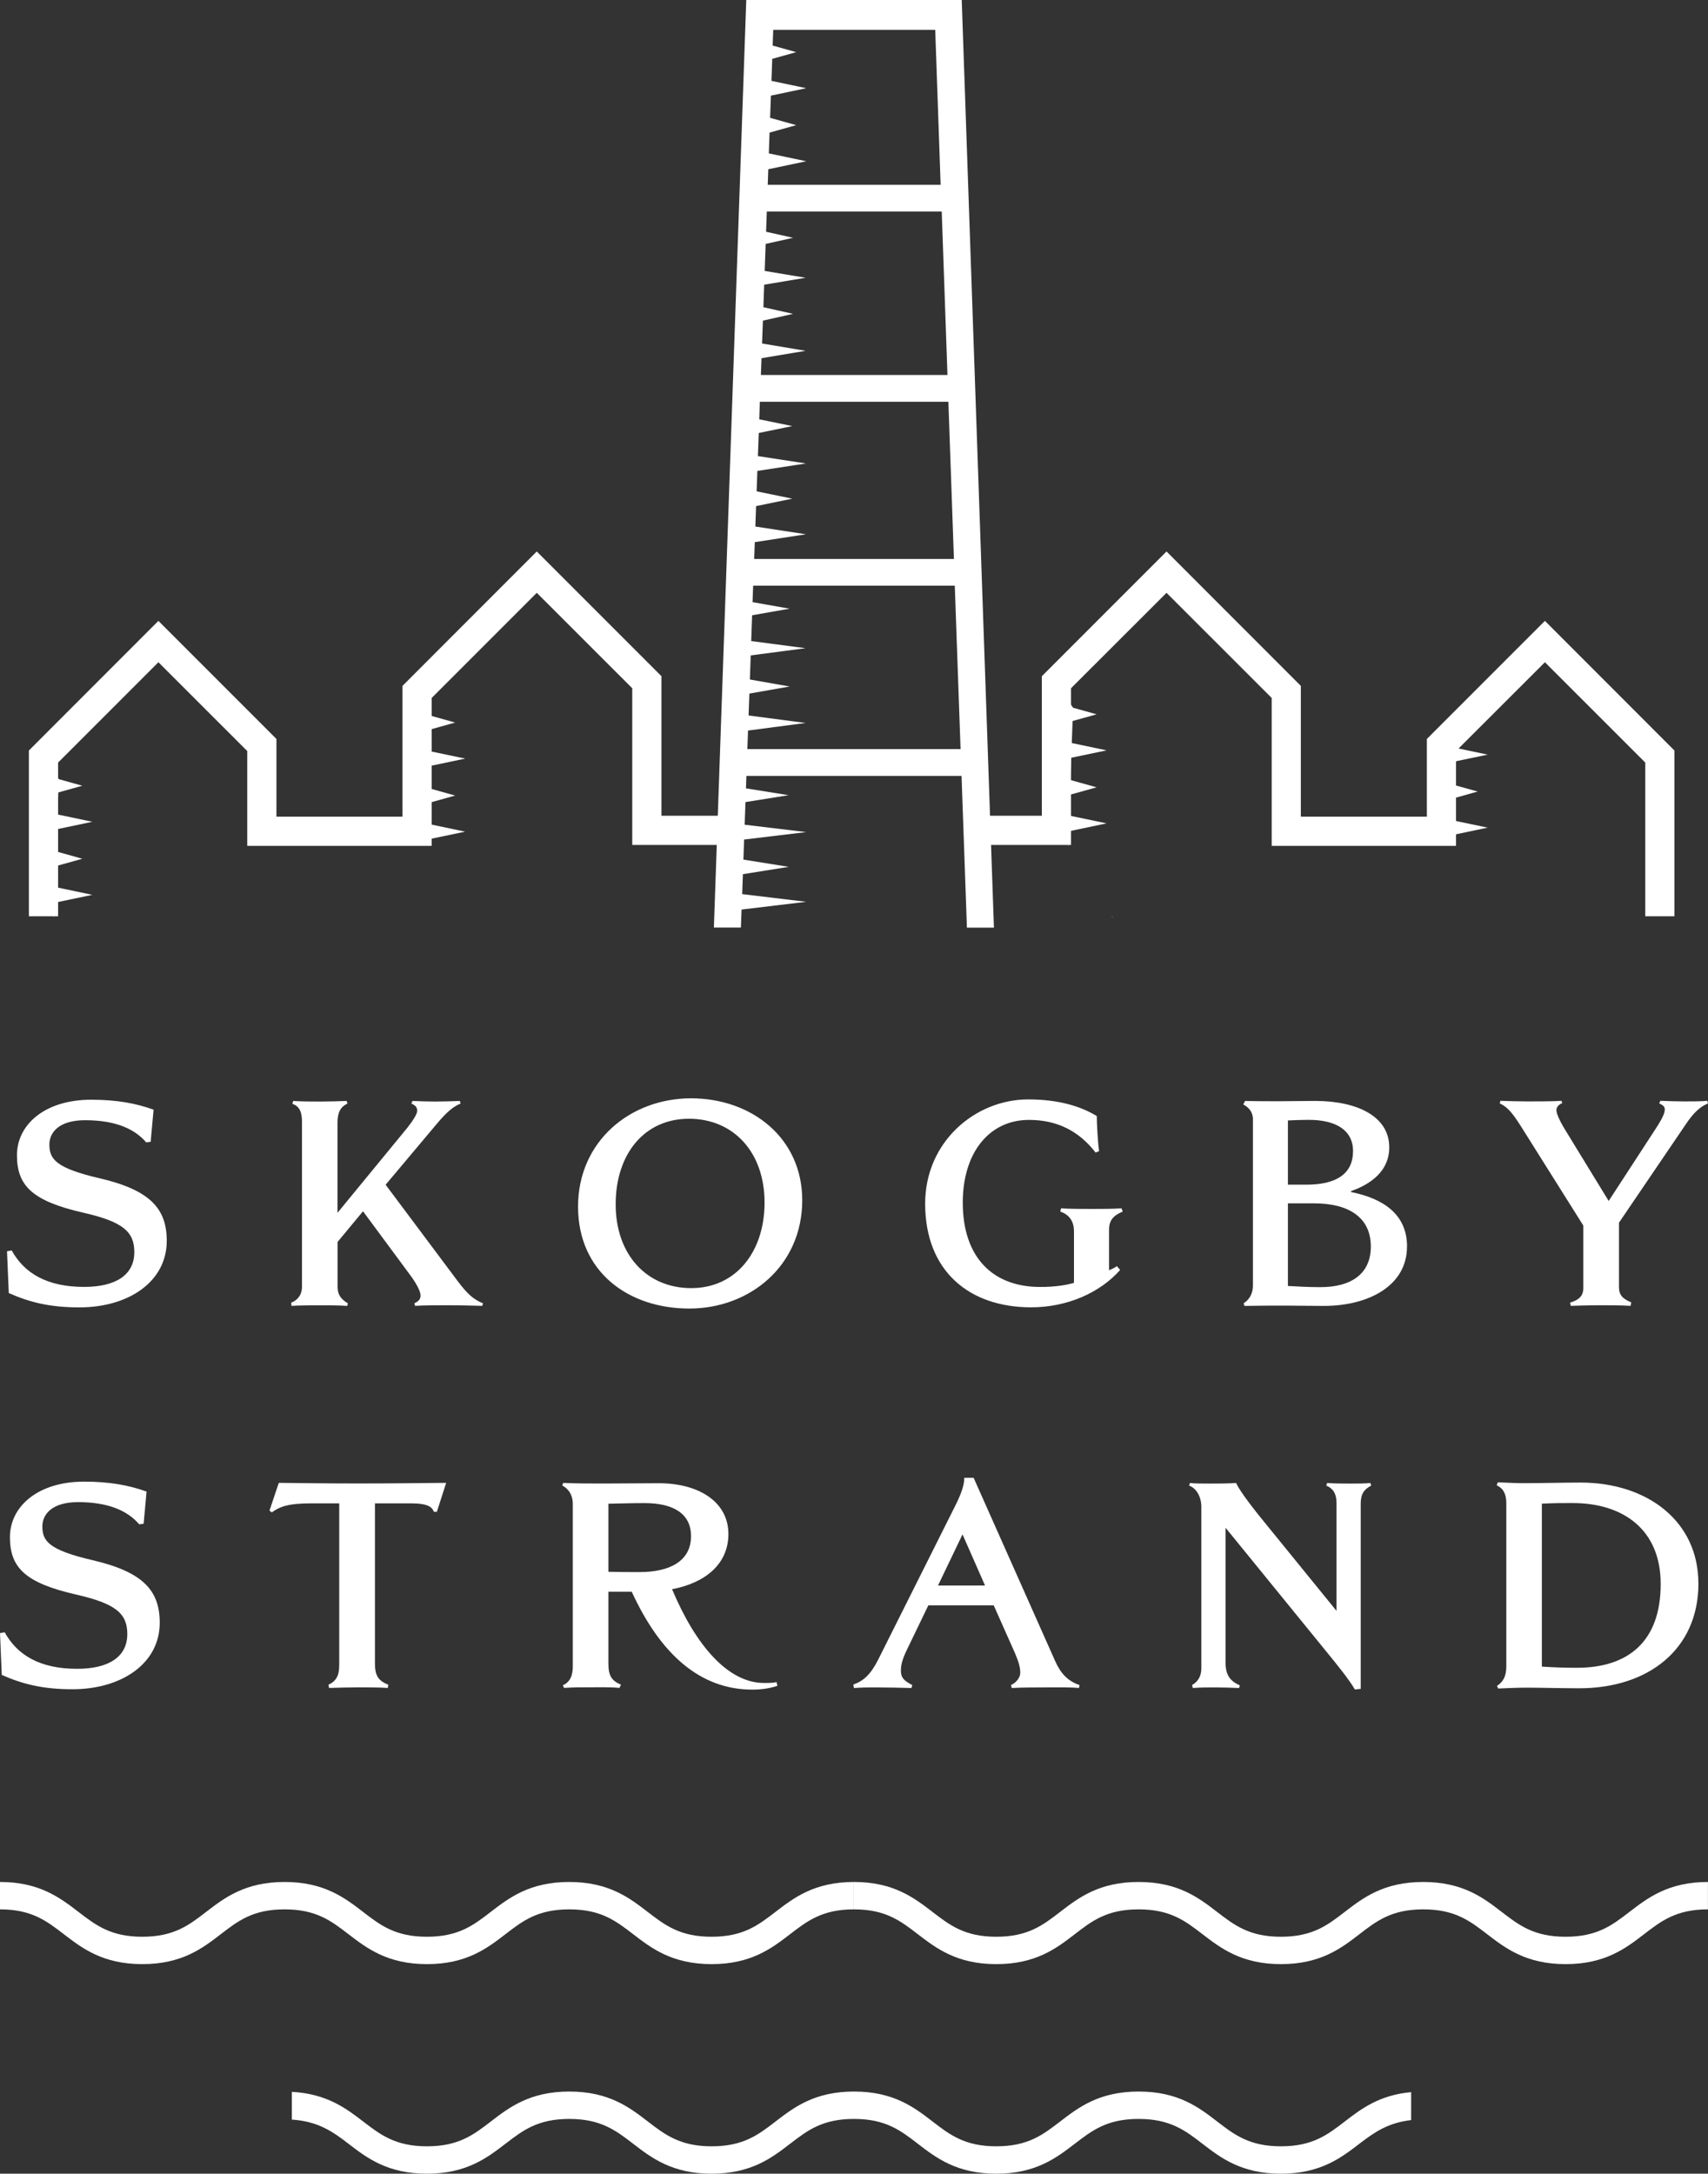 <?xml version="1.0" encoding="UTF-8"?><svg id="Layer_1" xmlns="http://www.w3.org/2000/svg" viewBox="0 0 280.14 356.4"><rect x="0" y="0" width="280.14" height="356.4" fill="#333333" stroke="none"/><defs><style>.cls-1{fill:#fff;stroke-width:0px;}</style></defs><path class="cls-1" d="m280.13,180.92l-.09-.43c-.96.1-2.83.1-3.78.1-.77,0-2.97-.05-3.93-.1l-.19.43c.58.24.91.53.91.96,0,.58-.29,1.34-1.44,3.11l-7.76,11.92-7.18-11.73c-1.1-1.82-1.39-2.73-1.39-3.16,0-.48.34-.91.96-1.15l-.14-.38c-1.29.1-4.31.1-5.46.1s-3.4-.05-4.55-.1l-.1.43c1.29.58,2.11,1.63,3.4,3.64l10.3,16.38v10.25c0,1.34-.77,1.96-2.16,2.39l.1.53c1.39-.05,3.26-.1,4.55-.1,1.58,0,3.83,0,5.27.1l.1-.57c-1.39-.58-2.01-1.2-2.01-2.49v-10.58l11.06-16.28c1.1-1.63,2.25-2.78,3.54-3.26m-55.3,23.46c0,4.5-3.26,6.65-8.24,6.65-2.06,0-3.78-.1-5.36-.19v-13.55h4.26c5.79,0,9.34,2.35,9.34,7.09m-2.92-15.66c0,3.73-2.73,5.51-7.66,5.51h-3.02v-10.53c1.05-.05,2.2-.1,3.4-.1,4.45,0,7.28,1.68,7.28,5.12m8.86,15.66c0-5.22-3.78-7.85-9.19-8.95v-.14c3.26-1.15,6.27-3.3,6.27-7.18,0-5.12-5.32-7.61-12.16-7.61-2.01,0-4.4.05-5.89.05s-4.12,0-5.6-.05l-.29.58c.86.43,1.58,1.24,1.58,2.39v27.29c0,1.01-.33,2.15-1.53,2.92l.14.43c3.07-.05,4.4-.05,6.89-.05,1.92,0,3.35.05,6.13.05,7.33,0,13.64-3.3,13.64-9.72m-46.63-5.75l-.19-.53c-1.34.1-3.59.1-4.98.1-1.2,0-3.73,0-4.93-.1l-.14.53c1.39.48,2.25,1.48,2.25,3.26v8.43c-1.48.43-3.3.67-5.55.67-7.76,0-12.69-4.84-12.69-13.84,0-8.14,4.31-13.55,10.87-13.55,4.6,0,8.19,1.82,10.92,5.36l.57-.24c-.19-1.25-.38-4.45-.38-5.75-2.68-1.63-6.32-2.73-11.25-2.73-8.67,0-16.9,6.94-16.9,17.09,0,11.06,7.23,17,17.38,17,5.98,0,11.35-2.44,14.6-6.13l-.53-.62c-.33.24-.81.48-1.29.67v-6.65c0-1.53.72-2.35,2.25-2.97m-58.75-1.48c0,8.09-4.69,14.03-12.02,14.03s-12.4-5.51-12.4-13.74,4.69-14.03,12.02-14.03,12.4,5.51,12.4,13.74m6.18-.38c0-10.2-8.28-16.71-18.24-16.71s-18.53,7.04-18.53,17.76,8.28,16.71,18.24,16.71,18.53-7.04,18.53-17.76m-52.38,16.9c-1.48-.62-2.49-1.44-4.17-3.69l-11.78-15.75,8.33-9.91c1.72-2.06,2.78-2.92,3.97-3.4l-.14-.43c-.81.05-3.21.1-4.02.1-1.2,0-2.73-.05-3.73-.1l-.19.43c.67.29.96.62.96,1.2,0,.48-.67,1.58-1.63,2.78l-11.44,13.93v-14.8c0-1.72.53-2.59,1.63-3.11l-.14-.43c-1.1.05-3.11.1-4.26.1-1.34,0-3.16,0-4.5-.1l-.14.48c1.24.38,1.58,1.49,1.58,2.92v27.05c0,1.39-.77,2.25-1.77,2.63l.05.53c.91-.1,3.97-.1,4.88-.1,1.2,0,3.07,0,4.26.1l.1-.43c-1.01-.62-1.68-1.29-1.68-2.73v-7.33l4.17-5.03,7.76,10.49c.86,1.15,1.68,2.58,1.68,3.3,0,.62-.29.96-1.01,1.29l.1.43c1.34-.1,4.07-.1,5.51-.1,1.34,0,4.17.05,5.51.1l.14-.43h-.03Zm-51.85-10.25c0-5.31-2.78-8.33-11.01-10.25-7.23-1.68-8.24-3.16-8.24-5.55,0-1.96,1.58-3.97,5.84-3.97,5.12,0,8.19,1.48,10.05,3.64l.72-.1.48-5.27c-2.92-1.05-6.08-1.63-10.25-1.63-7.57,0-12.16,4.07-12.16,9.1s2.54,7.52,10.92,9.43c6.46,1.48,8.33,3.11,8.33,6.46,0,3.69-2.97,5.7-8.24,5.7-6.08,0-9.82-2.25-11.87-5.98l-.77.14.29,6.85c3.35,1.48,6.65,2.35,11.59,2.35,8,0,14.32-4.17,14.32-10.92"/><path class="cls-1" d="m272.38,259.71c0,9.43-5.32,13.74-13.74,13.74-2.01,0-3.54-.05-5.75-.19v-26.72c2.25-.1,2.97-.1,5.03-.1,8.43,0,14.46,4.45,14.46,13.26m6.18-.1c0-10.15-8.33-16.52-19.34-16.52-2.39,0-6.22.1-9.29.1-1.15,0-2.25-.05-4.26-.14l-.19.48c1.1.53,1.58,1.44,1.58,2.97v26.72c0,1.72-.58,2.59-1.53,3.21l.19.43c2.3-.1,3.3-.14,4.98-.14,1.82,0,5.46.1,8.33.1,11.3,0,19.54-6.37,19.54-17.19m-53.67-16.04l-.14-.43c-.86.1-2.25.1-3.16.1-1.05,0-2.87,0-3.93-.1l-.14.43c1.05.43,1.68,1.25,1.68,2.87v17.67l-12.07-14.84c-2.73-3.35-4.02-5.27-4.4-6.13-1.24.1-3.3.1-4.31.1-1.24,0-2.54,0-3.26-.1l-.14.43c1.2.43,2.01,1.82,2.01,3.5v26.48c0,1.39-.67,2.25-1.53,2.73l.14.48c1.05-.1,2.58-.1,3.69-.1s2.97.05,3.88.1l.14-.43c-1.63-.72-2.35-1.72-2.35-3.78v-22.07l16.14,19.82c2.39,2.92,4.16,5.12,5.07,6.7l.96-.1v-30.36c0-1.58.53-2.35,1.72-2.97m-63.34,16.38h-7.71l4.02-8.38,3.69,8.38Zm15.51,16.33c-1.96-.67-3.11-1.92-4.02-3.97l-13.36-30.02h-1.53c0,1.15-.48,2.58-1.44,4.5l-12.64,25.23c-1.24,2.49-2.44,3.59-4.12,4.17l.1.57c1.39-.1,2.2-.1,3.64-.1,1.63,0,4.17.05,5.79.1l.14-.48c-1.24-.67-1.87-1.1-1.87-2.39,0-1,.29-1.96,1.01-3.45l3.49-7.23h10.73l3.49,7.85c.62,1.44.86,2.35.86,3.21,0,.77-.67,1.63-1.53,2.01l.14.48c1.53-.1,4.17-.1,5.79-.1,1.77,0,3.83-.05,5.22.1l.1-.48h0Zm-63.73-24.42c0,4.12-3.54,5.89-8.43,5.89-1.72,0-3.45,0-5.12-.05v-11.16c2.78-.05,3.78-.1,5.94-.1,4.69,0,7.61,1.72,7.61,5.41m14.17,24.56l-.14-.62c-.62.14-1.2.14-2.06.14-5.89,0-11.2-6.13-15.08-15.37,5.51-1.05,9.24-4.17,9.24-9.05,0-5.27-4.84-8.33-11.44-8.33-2.59,0-6.51.05-9.05.05-2.39,0-4.21,0-6.61-.1l-.14.43c1.34.72,1.72,1.96,1.72,3.02v26.62c0,1.58-.48,2.59-1.63,3.11l.19.43c1.39-.1,2.92-.1,4.26-.1s3.3-.05,4.84.1l.24-.53c-1.48-.62-2.06-1.44-2.06-3.4v-11.83h3.83c4.64,10.1,11.11,16.04,19.77,16.04,1.63,0,2.97-.24,4.12-.62m-54.34-33.28c-5.6.05-8.86.1-14.51.1-5.03,0-7.9-.05-12.93-.1l-1.53,4.55.38.29c1.29-.91,2.58-1.48,6.51-1.48h4.55v26.53c0,1.77-.53,2.63-1.77,3.21l.1.53c1.1-.05,3.69-.1,4.84-.1s3.64,0,4.79.1l.1-.53c-1.72-.67-2.2-1.58-2.2-3.5v-26.24h5.89c2.92,0,3.5.67,3.78,1.39h.48l1.53-4.74h0Zm-46.97,22.93c0-5.31-2.78-8.33-11.01-10.25-7.23-1.68-8.24-3.16-8.24-5.55,0-1.96,1.58-3.97,5.84-3.97,5.12,0,8.19,1.48,10.05,3.64l.72-.1.48-5.27c-2.92-1.05-6.08-1.63-10.25-1.63-7.57,0-12.16,4.07-12.16,9.1s2.54,7.52,10.92,9.43c6.46,1.48,8.33,3.11,8.33,6.46,0,3.69-2.97,5.7-8.24,5.7-6.08,0-9.82-2.25-11.87-5.99L0,267.77l.29,6.85c3.35,1.48,6.65,2.35,11.59,2.35,8,0,14.32-4.17,14.32-10.92"/><path class="cls-1" d="m157.56,122.82h-34.98l.11-3.04,9.44-1.24-9.35-1.23.13-3.59,6.6-1.16-6.52-1.15.14-3.95,8.99-1.18-8.91-1.17.15-4.23,6.14-1.08-6.07-1.07.1-2.7h33.07l.95,26.79h0Zm-1.1-31.17h-32.76l.1-2.76,8.39-1.29-8.3-1.27.12-3.35,5.94-1.22-5.85-1.2.12-3.35,7.97-1.22-7.88-1.21.14-3.79,5.5-1.13-5.42-1.11.1-2.88h30.92l.91,25.78h0Zm-1.06-30.17h-30.6l.1-2.75,7.23-1.21-7.14-1.2.14-3.75,4.95-1.11-4.87-1.09.13-3.69,6.79-1.14-6.71-1.12.16-4.43,4.5-1-4.43-.99.12-3.32h28.69l.94,26.79h0Zm-1.1-31.18h-28.38l.09-2.55,6.23-1.31-6.14-1.29.12-3.41,4.37-1.22-4.28-1.2.13-3.64,5.8-1.22-5.71-1.2.13-3.61,3.93-1.1-3.86-1.08.09-2.58h26.57l.89,25.41h.02Zm8.72,121.78L157.74,0h-35.34l-5.31,152.08h4.43l.11-2.95,10.6-1.27-10.5-1.26.12-3.27,7.51-1.2-7.43-1.19.12-3.29,10.18-1.22-10.09-1.21.13-3.71,7.07-1.13-6.99-1.12.07-2.04h35.29l.88,24.88h4.43v-.02Z"/><polyline class="cls-1" points="175.17 138.86 175.27 136.31 181.5 135 175.36 133.72 175.48 130.31 179.86 129.09 175.57 127.89 175.7 124.24 181.5 123.03 175.79 121.83 175.92 118.22 179.86 117.12 176 116.04 174.21 113.45"/><polyline class="cls-1" points="237.77 137.01 244 135.7 237.86 134.42 237.98 131.01 242.36 129.78 238.07 128.59 238.2 124.94 244 123.73 238.29 122.53"/><polyline class="cls-1" points="70.06 137.66 76.29 136.36 70.16 135.07 70.28 131.66 74.65 130.44 70.37 129.24 70.5 125.6 76.29 124.38 70.58 123.18 70.72 119.57 74.65 118.47 70.79 117.39 69 114.81"/><polyline class="cls-1" points="8.82 150.58 8.91 148.02 15.14 146.72 9 145.43 9.13 142.02 13.5 140.8 9.21 139.6 9.34 135.96 15.14 134.74 9.43 133.54 9.56 129.93 13.5 128.83 9.64 127.75 7.85 125.17"/><path class="cls-1" d="m182.59,150.23l-.24.18c0-.07.09-.13.24-.18"/><polygon class="cls-1" points="9.53 150.23 4.74 150.23 4.74 123.05 25.98 101.8 45.34 121.16 45.34 133.9 66.01 133.9 66.01 112.46 88.04 90.42 108.49 110.87 108.49 133.75 118.98 133.75 118.98 138.54 103.7 138.54 103.7 112.85 88.04 97.2 70.8 114.44 70.8 138.69 40.55 138.69 40.55 123.14 25.98 108.58 9.53 125.03 9.53 150.23"/><polygon class="cls-1" points="274.63 150.23 269.85 150.23 269.85 125.03 253.39 108.58 238.81 123.14 238.81 138.69 208.58 138.69 208.58 114.44 191.33 97.2 175.66 112.85 175.66 138.54 160.39 138.54 160.39 133.75 170.88 133.75 170.88 110.87 191.33 90.42 213.36 112.46 213.36 133.9 234.03 133.9 234.03 121.16 253.39 101.8 274.63 123.05 274.63 150.23"/><path class="cls-1" d="m116.72,322.04c-6.49,0-9.88-2.61-12.86-4.9-2.85-2.19-5.3-4.08-10.49-4.08s-7.64,1.89-10.48,4.08c-2.99,2.3-6.37,4.9-12.86,4.9s-9.87-2.61-12.86-4.9c-2.85-2.19-5.3-4.08-10.49-4.08s-7.64,1.89-10.48,4.08c-2.99,2.3-6.37,4.9-12.86,4.9s-9.87-2.61-12.86-4.9c-2.85-2.19-5.3-4.08-10.48-4.08v-4.49c6.49,0,9.87,2.61,12.86,4.9,2.85,2.19,5.3,4.08,10.48,4.08s7.64-1.89,10.48-4.08c2.99-2.3,6.37-4.9,12.86-4.9s9.88,2.61,12.86,4.9c2.84,2.19,5.3,4.08,10.48,4.08s7.64-1.89,10.48-4.08c2.99-2.3,6.37-4.9,12.86-4.9s9.88,2.61,12.86,4.9c2.85,2.19,5.3,4.08,10.49,4.08s7.64-1.89,10.49-4.08c2.99-2.3,6.37-4.9,12.86-4.9v4.49c-5.18,0-7.64,1.89-10.49,4.08-2.99,2.3-6.37,4.9-12.86,4.9"/><path class="cls-1" d="m256.79,322.04c-6.49,0-9.88-2.61-12.86-4.9-2.85-2.19-5.3-4.08-10.49-4.08s-7.64,1.89-10.48,4.08c-2.99,2.3-6.37,4.9-12.86,4.9s-9.87-2.61-12.86-4.9c-2.85-2.19-5.3-4.08-10.49-4.08s-7.64,1.89-10.48,4.08c-2.99,2.3-6.37,4.9-12.86,4.9s-9.87-2.61-12.86-4.9c-2.85-2.19-5.3-4.08-10.48-4.08v-4.49c6.49,0,9.87,2.61,12.86,4.9,2.85,2.19,5.3,4.08,10.48,4.08s7.64-1.89,10.48-4.08c2.99-2.3,6.37-4.9,12.86-4.9s9.88,2.61,12.86,4.9c2.85,2.19,5.3,4.08,10.48,4.08s7.64-1.89,10.48-4.08c2.99-2.3,6.37-4.9,12.86-4.9s9.88,2.61,12.86,4.9c2.85,2.19,5.3,4.08,10.49,4.08s7.64-1.89,10.49-4.08c2.99-2.3,6.37-4.9,12.86-4.9v4.49c-5.18,0-7.64,1.89-10.49,4.08-2.99,2.3-6.37,4.9-12.86,4.9"/><path class="cls-1" d="m231.45,347.61v-4.58c-5.22.47-8.21,2.75-10.87,4.8-2.85,2.19-5.3,4.08-10.48,4.08s-7.64-1.89-10.48-4.08c-2.99-2.3-6.37-4.9-12.86-4.9s-9.87,2.61-12.86,4.9c-2.85,2.19-5.3,4.08-10.48,4.08s-7.64-1.89-10.48-4.08c-2.99-2.3-6.37-4.9-12.86-4.9s-9.88,2.61-12.86,4.9c-2.85,2.19-5.3,4.08-10.49,4.08s-7.64-1.89-10.49-4.08c-2.99-2.3-6.37-4.9-12.86-4.9s-9.87,2.61-12.86,4.9c-2.85,2.19-5.3,4.08-10.48,4.08s-7.64-1.89-10.49-4.08c-2.79-2.15-5.97-4.54-11.68-4.85v4.55c4.33.29,6.7,1.97,9.3,3.97,2.99,2.3,6.37,4.9,12.86,4.9s9.87-2.61,12.86-4.9c2.85-2.19,5.3-4.08,10.48-4.08s7.64,1.89,10.49,4.08c2.99,2.3,6.37,4.9,12.86,4.9s9.88-2.61,12.86-4.9c2.85-2.19,5.3-4.08,10.49-4.08s7.64,1.89,10.48,4.08c2.99,2.3,6.37,4.9,12.86,4.9s9.87-2.61,12.86-4.9c2.85-2.19,5.3-4.08,10.48-4.08s7.64,1.89,10.48,4.08c2.99,2.3,6.37,4.9,12.86,4.9s9.87-2.61,12.86-4.9c2.43-1.87,4.69-3.45,8.5-3.89"/></svg>